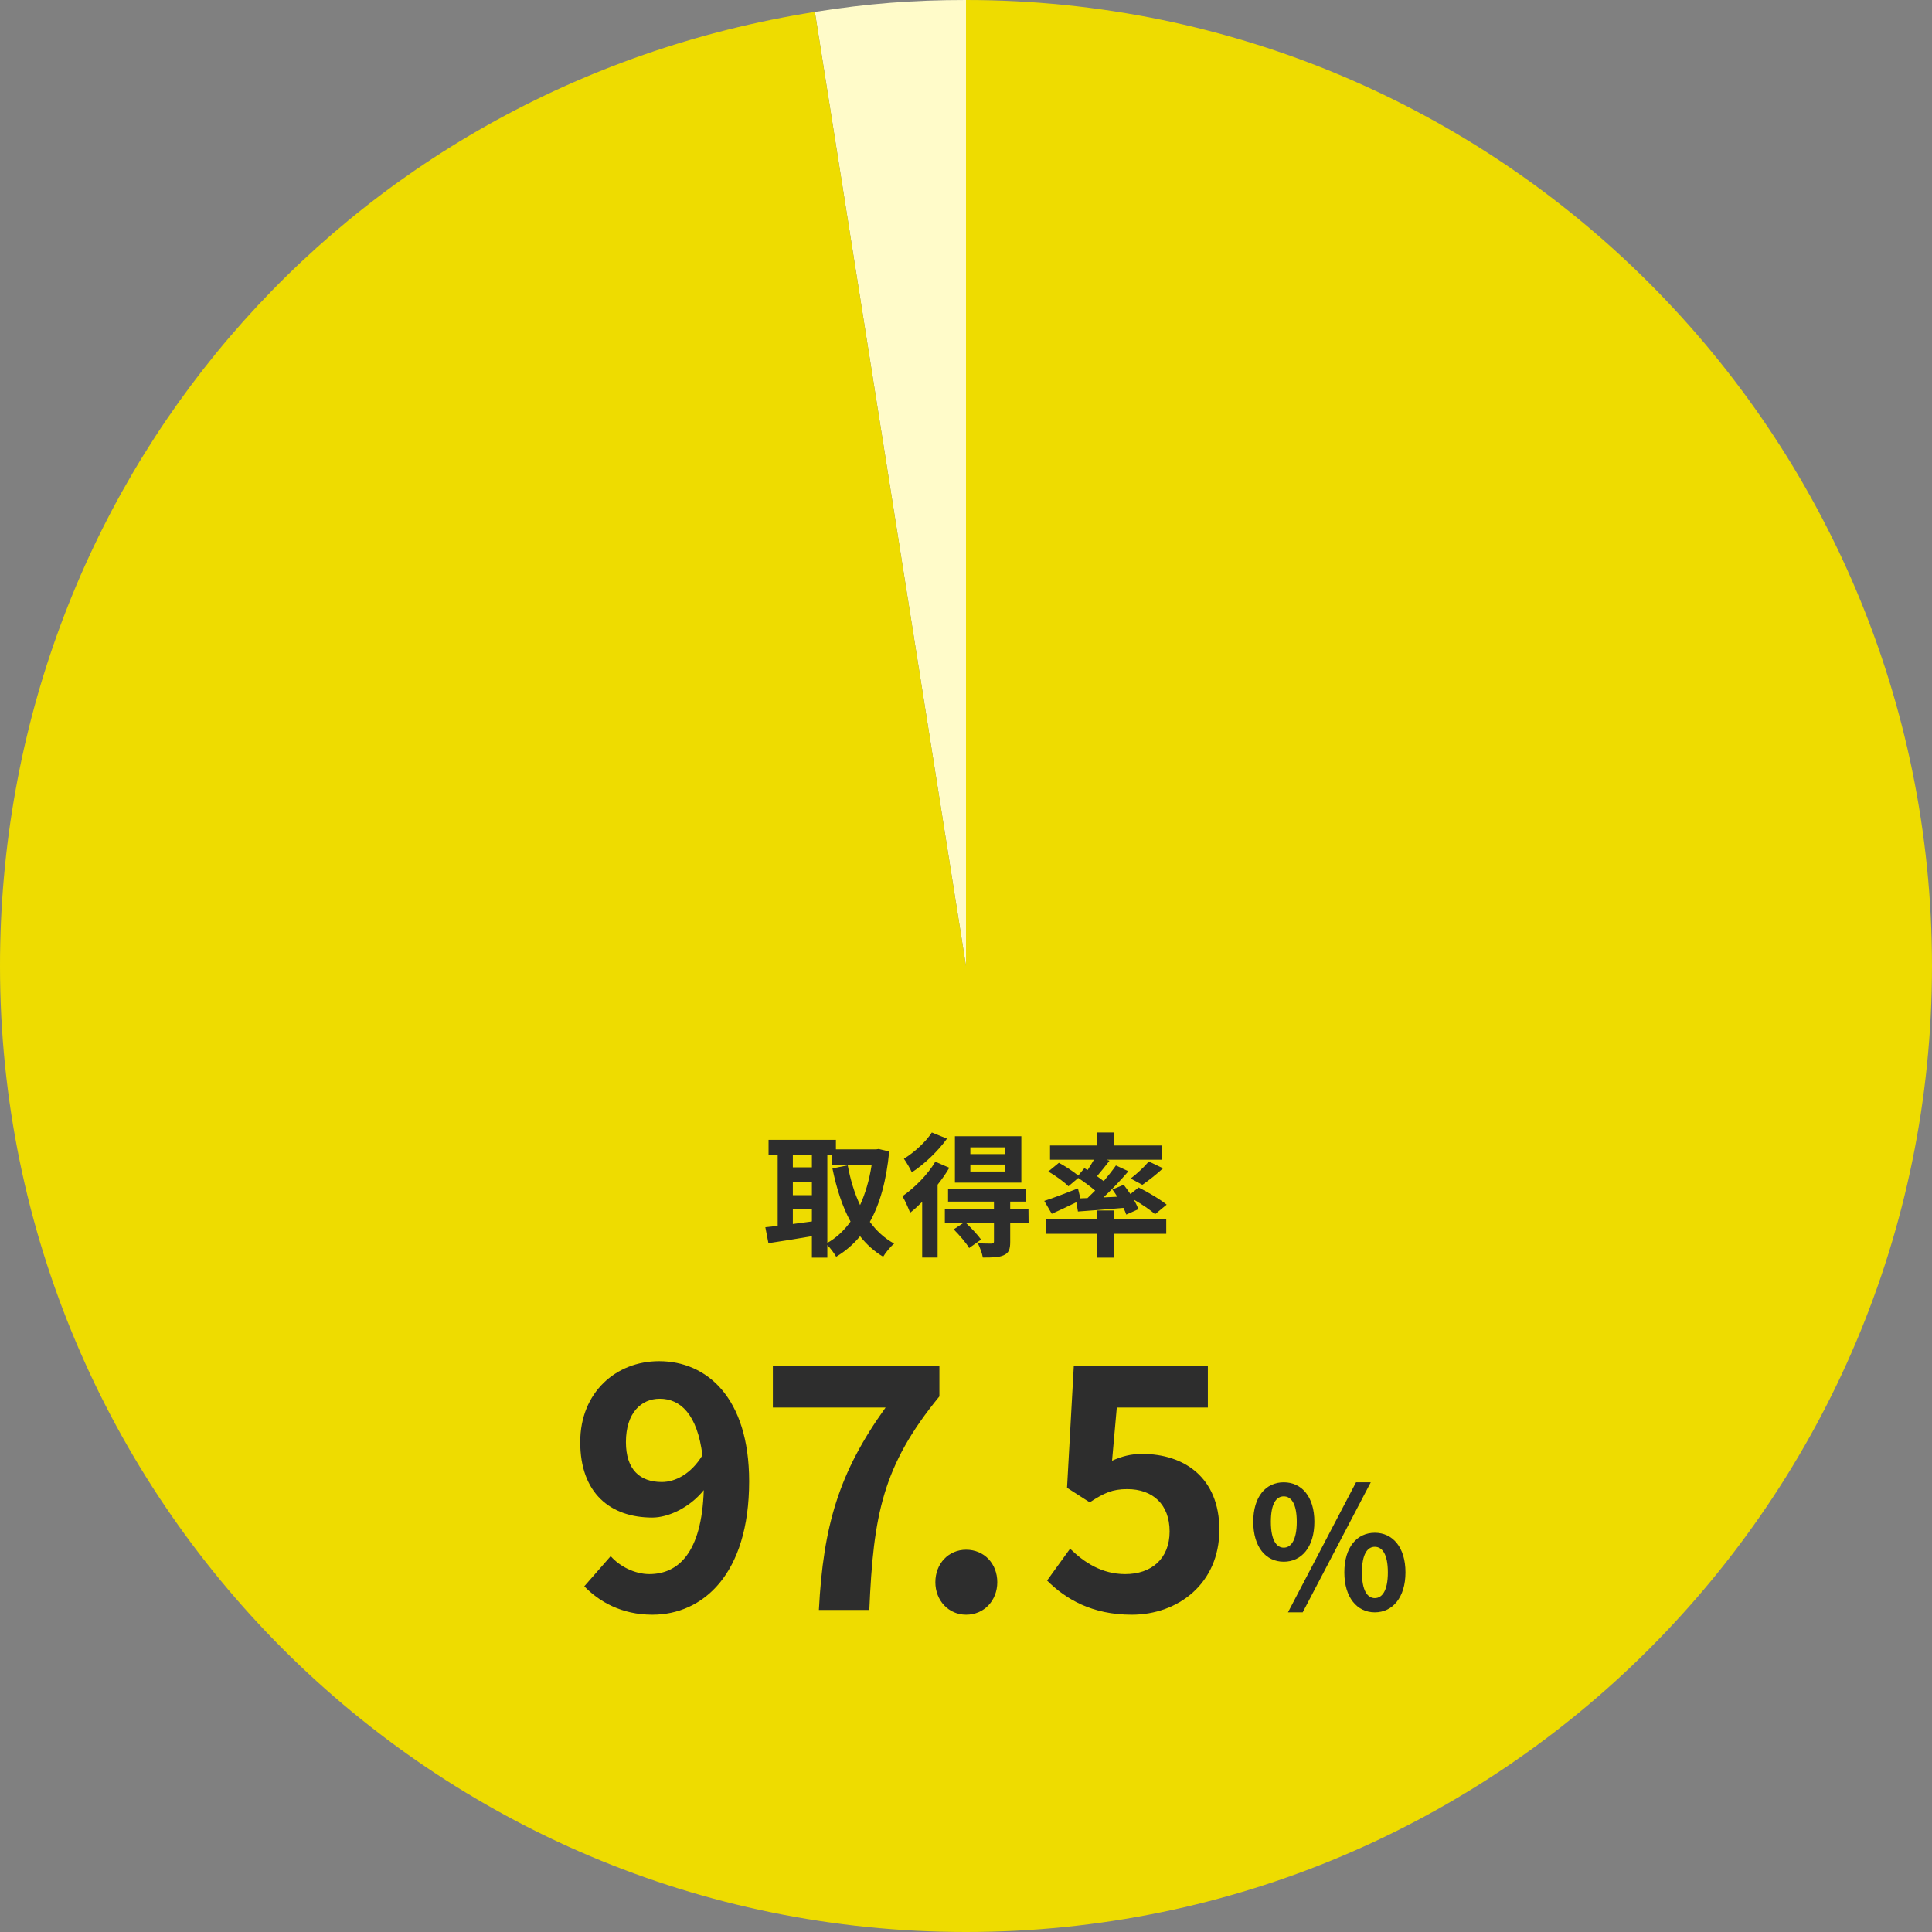 <?xml version="1.0" encoding="UTF-8"?><svg id="b" xmlns="http://www.w3.org/2000/svg" viewBox="0 0 288 288"><rect x="0" y="0" width="288" height="288" fill="#808080" stroke="none"/><defs><style>.c{fill:none;}.d{fill:#eedc00;}.e{fill:#fffbc9;}.f{fill:#2d2d2d;}</style></defs><rect class="c" x="0" width="288" height="288"/><path class="e" d="m143.999,144L121.473,1.773c7.855-1.244,14.574-1.773,22.527-1.773v144Z"/><path class="d" d="m143.999,144V0c79.529,0,144,64.471,144,144s-64.471,144-144,144S0,223.529,0,144C0,72.424,50.778,12.97,121.473,1.773l22.527,142.227Z"/><path class="f" d="m87.1,236.462l3.935-4.491c1.312,1.514,3.583,2.675,5.753,2.675,4.289,0,7.82-3.128,8.123-12.514-2.069,2.574-5.247,4.088-7.67,4.088-6.257,0-10.747-3.633-10.747-11.253,0-7.417,5.348-12.06,11.757-12.06,7.065,0,13.422,5.399,13.422,17.913,0,13.876-6.913,19.88-14.431,19.88-4.592,0-7.972-1.968-10.141-4.238Zm11.555-15.542c1.968,0,4.339-1.159,6.054-3.986-.757-6.105-3.28-8.426-6.358-8.426-2.775,0-5.045,2.119-5.045,6.459,0,4.087,2.069,5.953,5.348,5.953Z"/><path class="f" d="m132.011,209.821h-16.802v-6.206h24.825v4.54c-8.478,10.345-9.839,17.661-10.446,31.84h-7.518c.657-12.565,2.978-20.486,9.94-30.174Z"/><path class="f" d="m139.432,235.857c0-2.776,1.968-4.845,4.591-4.845,2.675,0,4.642,2.069,4.642,4.845,0,2.724-1.968,4.843-4.642,4.843-2.623,0-4.591-2.119-4.591-4.843Z"/><path class="f" d="m156.086,235.605l3.431-4.744c2.119,2.069,4.742,3.785,8.224,3.785,3.885,0,6.61-2.271,6.61-6.358,0-4.038-2.523-6.308-6.307-6.308-2.22,0-3.431.556-5.601,1.969l-3.381-2.17,1.009-18.165h19.982v6.206h-13.574l-.706,7.921c1.513-.655,2.775-1.009,4.491-1.009,6.257,0,11.504,3.532,11.504,11.303,0,8.022-6.156,12.665-13.069,12.665-5.903,0-9.839-2.321-12.614-5.096Z"/><path class="f" d="m186.821,226.844c0-3.734,1.867-5.88,4.543-5.88s4.567,2.145,4.567,5.88c0,3.762-1.892,5.957-4.567,5.957s-4.543-2.196-4.543-5.957Zm6.486,0c0-2.75-.858-3.785-1.943-3.785s-1.918,1.035-1.918,3.785.833,3.863,1.918,3.863,1.943-1.111,1.943-3.863Zm8.834-5.88h2.196l-10.146,19.383h-2.196l10.146-19.383Zm-1.742,13.426c0-3.76,1.892-5.905,4.543-5.905s4.569,2.145,4.569,5.905c0,3.736-1.918,5.957-4.569,5.957s-4.543-2.221-4.543-5.957Zm6.487,0c0-2.751-.859-3.811-1.944-3.811s-1.918,1.06-1.918,3.811.833,3.837,1.918,3.837,1.944-1.085,1.944-3.837Z"/><path class="f" d="m132.551,171.656c-.42,4.361-1.381,7.802-2.881,10.482.98,1.341,2.181,2.461,3.621,3.241-.54.439-1.28,1.34-1.641,1.96-1.36-.82-2.48-1.841-3.44-3.061-1.021,1.24-2.201,2.24-3.562,3.061-.3-.521-.84-1.261-1.32-1.74v1.88h-2.3v-3.2c-2.301.4-4.642.76-6.481,1.04l-.46-2.381c.54-.06,1.16-.119,1.84-.199v-10.623h-1.36v-2.2h10.042v1.42h5.981l.4-.06,1.561.38Zm-14.363.46v1.9h2.841v-1.9h-2.841Zm0,6.042h2.841v-2.001h-2.841v2.001Zm0,4.301c.92-.12,1.88-.26,2.841-.38v-1.801h-2.841v2.181Zm5.141,2.82c1.32-.74,2.48-1.82,3.461-3.181-1.22-2.221-2.08-4.901-2.7-7.922l2.28-.46c.4,2.141,1,4.161,1.841,5.922.78-1.721,1.38-3.722,1.72-5.962h-5.901v-1.561h-.7v13.163Z"/><path class="f" d="m141.508,174.077c-.48.84-1.08,1.681-1.74,2.521v10.862h-2.301v-8.302c-.601.6-1.2,1.16-1.801,1.62-.18-.52-.779-1.88-1.14-2.46,1.78-1.24,3.74-3.181,4.9-5.142l2.081.9Zm-.34-4.341c-1.32,1.84-3.361,3.801-5.241,5.021-.24-.54-.82-1.52-1.181-2.021,1.561-.96,3.321-2.58,4.161-3.921l2.261.921Zm12.162,12.542h-2.74v2.841c0,1.101-.2,1.66-.98,2-.74.341-1.74.341-3.101.341-.101-.641-.44-1.521-.74-2.12.84.04,1.78.04,2.04.04.28-.021.36-.101.36-.32v-2.781h-4.201c.801.761,1.781,1.801,2.281,2.501l-1.78,1.26c-.44-.76-1.461-1.939-2.301-2.78l1.48-.98h-2.801v-2.02h7.321v-1.141h-6.842v-1.94h11.583v1.94h-2.32v1.141h2.721l.02,2.02Zm-1.08-5.98h-9.902v-6.922h9.902v6.922Zm-2.4-5.262h-5.201v1h5.201v-1Zm0,2.561h-5.201v1.04h5.201v-1.04Z"/><path class="f" d="m162.109,178.597c.38-.359.76-.74,1.14-1.12-.72-.62-1.68-1.32-2.521-1.88l-1.46,1.24c-.62-.641-1.94-1.601-3.001-2.201l1.581-1.3c.92.5,2.14,1.28,2.88,1.9l.921-1.101.479.28c.32-.48.66-1.04.94-1.54h-6.541v-2.121h7.041v-1.94h2.44v1.94h7.222v2.121h-8.281l.439.16c-.62.8-1.28,1.62-1.86,2.3.36.261.7.5,1,.74.681-.82,1.32-1.62,1.821-2.34l1.86.859c-1.101,1.301-2.441,2.701-3.722,3.901l2.061-.101c-.22-.38-.479-.739-.72-1.08l1.681-.7c.319.421.68.9,1,1.381l1.22-.98c1.381.681,3.241,1.78,4.182,2.561l-1.721,1.42c-.681-.6-1.961-1.479-3.181-2.18.3.52.54,1.02.68,1.44l-1.8.8c-.101-.3-.24-.641-.42-1-2.421.22-4.861.399-6.782.54l-.239-1.381c-1.261.62-2.581,1.24-3.661,1.721l-1.12-1.921c1.26-.399,3.181-1.14,5.021-1.86l.36,1.48,1.061-.04Zm3.9,3.121h7.842v2.2h-7.842v3.561h-2.44v-3.561h-7.682v-2.2h7.682v-1.28h2.44v1.28Zm2.541-6.041c.9-.681,2.021-1.721,2.7-2.541l2.121,1.021c-1.021.94-2.181,1.84-3.081,2.46l-1.74-.939Z"/></svg>